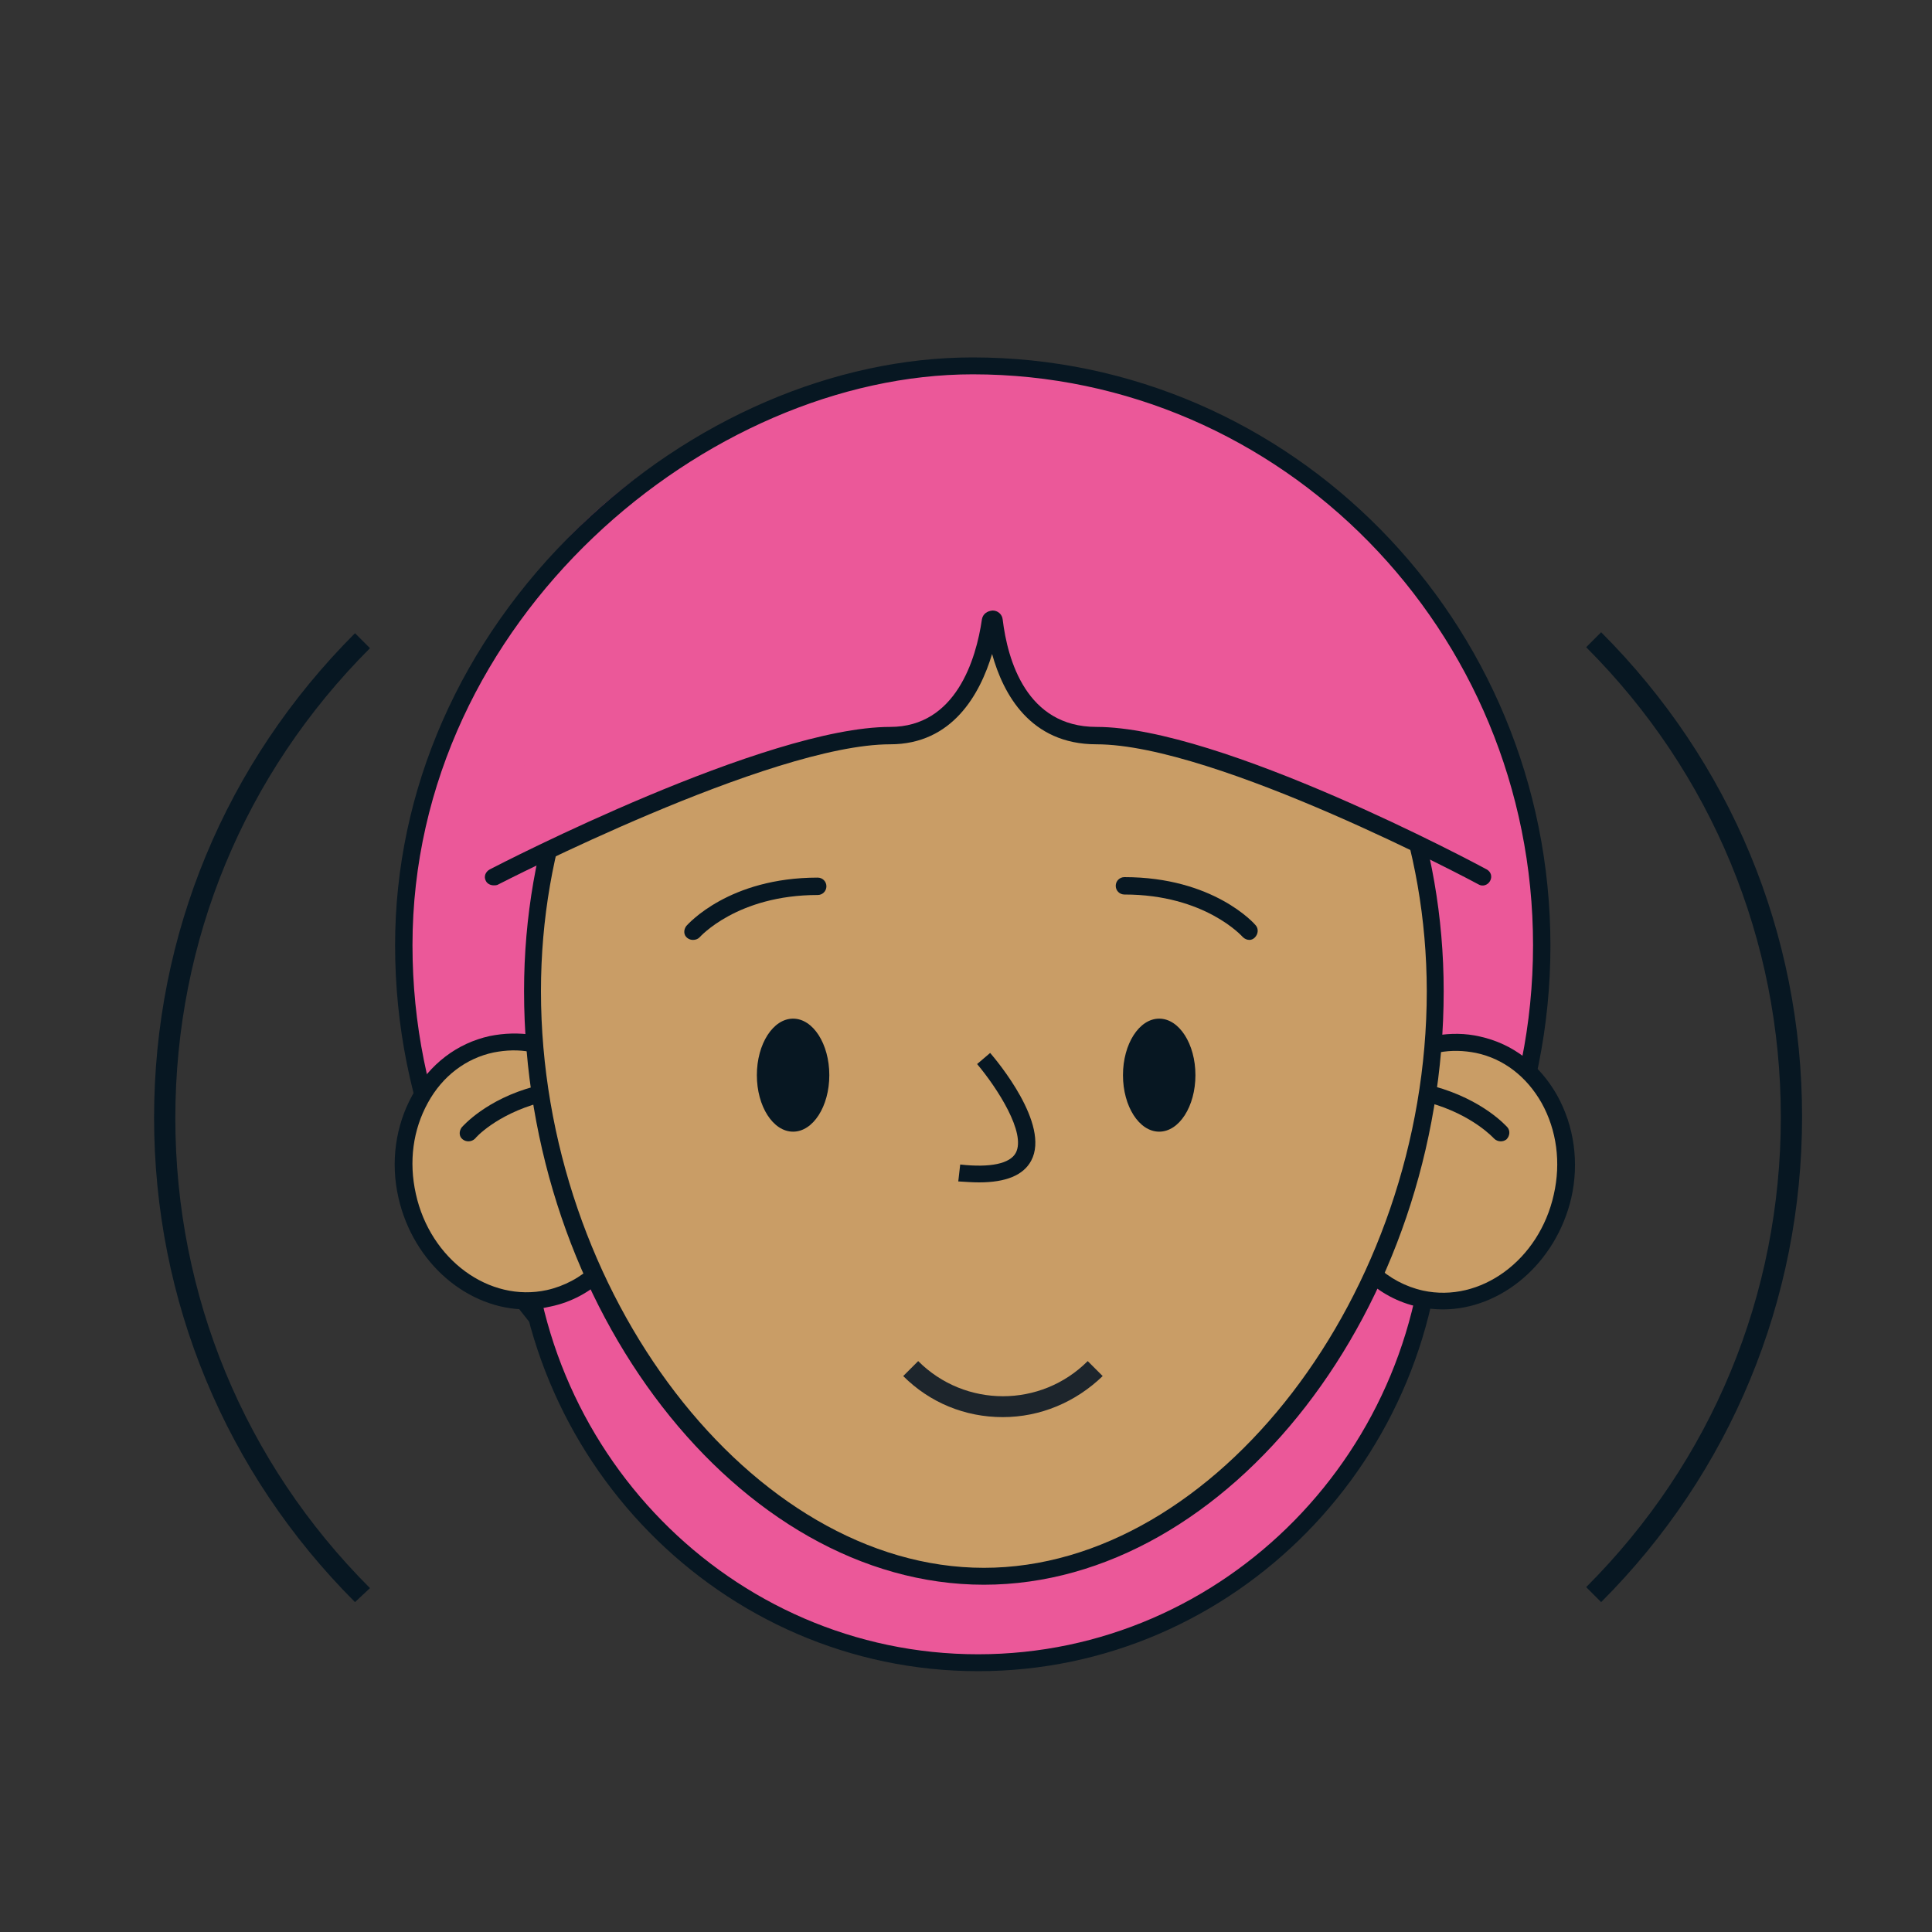 <?xml version="1.0" encoding="UTF-8"?> <svg xmlns="http://www.w3.org/2000/svg" xmlns:xlink="http://www.w3.org/1999/xlink" version="1.1" id="Layer_1" x="0px" y="0px" viewBox="0 0 400 400" style="enable-background:new 0 0 400 400;" xml:space="preserve"><rect x="0" y="0" width="400" height="400" fill="#333333" stroke="none"/> <style type="text/css"> .st0{fill:#EB5899;} .st1{fill:#071722;} .st2{fill:#C99D66;} .st3{fill:#F5F5F5;} .st4{fill:none;stroke:#071722;stroke-miterlimit:10;} .st5{fill:#1D252C;} </style> <g> <g> <g> <ellipse class="st0" cx="201.4" cy="195.8" rx="117.8" ry="120"></ellipse> <path class="st1" d="M201.4,317.5c-65.9,0-119.6-54.6-119.6-121.8c0-32.1,13.5-62.9,38.1-86.6C143,86.8,172.7,74,201.4,74 C267.3,74,321,128.6,321,195.8S267.3,317.5,201.4,317.5z M201.4,77.5c-54.8,0-116,50.6-116,118.2c0,65.2,52,118.2,116,118.2 s116-53,116-118.2C317.4,130.6,265.4,77.5,201.4,77.5z"></path> </g> <g> <ellipse class="st0" cx="202.5" cy="248" rx="94.5" ry="96.3"></ellipse> <path class="st1" d="M202.5,346c-53.1,0-96.3-44-96.3-98c0-25.9,10.9-50.6,30.7-69.7c18.6-18,42.6-28.3,65.6-28.3 c53.1,0,96.3,44,96.3,98S255.6,346,202.5,346z M202.5,153.5c-43.8,0-92.7,40.4-92.7,94.5c0,52.1,41.6,94.5,92.7,94.5 s92.7-42.4,92.7-94.5S253.6,153.5,202.5,153.5z"></path> </g> <g> <g> <path class="st2" d="M124.1,263.2c-2.9,2.8-6.5,4.8-10.5,5.7c-12.9,2.8-26-6.7-29.2-21.2s4.6-28.6,17.5-31.4 c2.8-0.6,5.6-0.6,8.4-0.2"></path> <path class="st1" d="M109,271.1c-12.1,0-23.4-9.5-26.5-23.1c-1.7-7.4-0.6-15,2.9-21.3c3.6-6.4,9.2-10.7,16-12.2 c3-0.6,6-0.7,9.1-0.2l-0.6,3.5c-2.6-0.5-5.1-0.4-7.7,0.1c-5.7,1.2-10.6,4.9-13.6,10.4c-3.1,5.6-4,12.2-2.5,18.9 c3,13.6,15.2,22.5,27.1,19.9c3.6-0.8,7-2.6,9.7-5.2l2.5,2.5c-3.2,3.1-7.1,5.2-11.4,6.1C112.3,270.9,110.6,271.1,109,271.1z"></path> </g> <g> <path class="st3" d="M97,234.5c0,0,4.5-5.3,14.3-7.9"></path> <path class="st1" d="M97,236.3c-0.4,0-0.8-0.1-1.2-0.4c-0.8-0.6-0.8-1.7-0.2-2.5c0.2-0.2,5-5.8,15.2-8.5 c0.9-0.3,1.9,0.3,2.2,1.2c0.3,0.9-0.3,1.9-1.2,2.2c-9.1,2.5-13.4,7.3-13.4,7.4C98,236.1,97.5,236.3,97,236.3z"></path> </g> </g> <g> <g> <path class="st2" d="M283.6,263.2c2.9,2.8,6.5,4.8,10.5,5.7c12.9,2.8,26-6.7,29.2-21.2s-4.6-28.6-17.5-31.4 c-2.8-0.6-5.6-0.6-8.4-0.2"></path> <path class="st1" d="M298.7,271.1c-1.6,0-3.3-0.2-4.9-0.5c-4.3-0.9-8.2-3-11.4-6.1l2.5-2.5c2.7,2.6,6.1,4.4,9.7,5.2 c11.9,2.6,24.1-6.3,27.1-19.9c1.5-6.6,0.6-13.3-2.5-18.9c-3.1-5.5-7.9-9.2-13.6-10.4c-2.5-0.5-5.1-0.6-7.7-0.1l-0.6-3.5 c3-0.5,6.1-0.5,9.1,0.2c6.8,1.5,12.4,5.8,16,12.2c3.5,6.3,4.6,13.9,2.9,21.3C322.1,261.6,310.8,271.1,298.7,271.1z"></path> </g> <g> <path class="st3" d="M310.7,234.5c0,0-4.5-5.3-14.3-7.9"></path> <path class="st1" d="M310.7,236.3c-0.5,0-1-0.2-1.4-0.6c0,0-4.4-4.9-13.4-7.4c-0.9-0.3-1.5-1.2-1.2-2.2c0.3-0.9,1.3-1.5,2.2-1.2 c10.2,2.8,15,8.3,15.2,8.5c0.6,0.7,0.5,1.8-0.2,2.5C311.5,236.2,311.1,236.3,310.7,236.3z"></path> </g> </g> <g> <path class="st2" d="M297.1,205.2c0,61.1-41.8,121.2-93.4,121.2s-93.4-60.1-93.4-121.2S152,94.6,203.7,94.6 S297.1,144.1,297.1,205.2z"></path> <path class="st1" d="M203.7,328.1c-50.7,0-95.2-57.4-95.2-122.9c0-61.9,42.7-112.3,95.2-112.3s95.2,50.4,95.2,112.3 C298.9,270.7,254.4,328.1,203.7,328.1z M203.7,96.4c-50.5,0-91.7,48.8-91.7,108.8c0,62.5,43.7,119.4,91.7,119.4 c48,0,91.7-56.9,91.7-119.4C295.3,145.2,254.2,96.4,203.7,96.4z"></path> </g> <ellipse class="st1" cx="164.2" cy="222.6" rx="7.5" ry="11.7"></ellipse> <ellipse class="st1" cx="240" cy="222.6" rx="7.5" ry="11.7"></ellipse> <path class="st1" d="M202.7,244.8c-1.3,0-2.7-0.1-4.3-0.2l0.4-3.5c6.3,0.7,10.3-0.2,11.5-2.4c2.2-4.1-3.8-13.4-8-18.4l2.7-2.3 c1.3,1.5,12.5,14.8,8.5,22.3C211.9,243.3,208.3,244.8,202.7,244.8z"></path> <path class="st1" d="M143.5,194.6c-0.4,0-0.8-0.1-1.2-0.4c-0.8-0.6-0.8-1.7-0.2-2.5c0.4-0.4,8.8-10,27.2-10c1,0,1.8,0.8,1.8,1.8 c0,1-0.8,1.8-1.8,1.8c-16.7,0-24.4,8.7-24.5,8.8C144.5,194.4,144,194.6,143.5,194.6z"></path> <path class="st1" d="M258.7,194.6c-0.5,0-1-0.2-1.4-0.6c-0.1-0.1-7.8-8.8-24.5-8.8c-1,0-1.8-0.8-1.8-1.8c0-1,0.8-1.8,1.8-1.8 c18.4,0,26.9,9.6,27.2,10c0.6,0.7,0.5,1.8-0.2,2.5C259.5,194.4,259.1,194.6,258.7,194.6z"></path> <path class="st0" d="M293.5,174.8c-17.8-8.6-49-22.5-66.6-22.5c-21.3,0-21.4-27.8-21.4-27.8h0.2c0,0-1.4,27.8-21.4,27.8 c-19.1,0-54.4,16.4-71,24.6l0,0c-26.5-9,33.9-89.4,90.4-89.4C261.9,87.5,314.1,160.9,293.5,174.8L293.5,174.8z"></path> <path class="st4" d="M118.6,124.5"></path> <path class="st1" d="M102.2,183.3c-0.6,0-1.3-0.3-1.6-0.9c-0.5-0.9-0.1-1.9,0.8-2.4c2.3-1.2,57.2-29.5,82.9-29.5 c13.6,0,17.8-14,19-22.3c0.2-1.1,1.1-1.7,2.2-1.8c1.1,0,2,0.8,2.1,1.9c1,8.3,4.9,22.2,19.4,22.2c25.7,0,78.6,28.3,80.8,29.5 c0.9,0.5,1.2,1.5,0.7,2.4c-0.5,0.9-1.6,1.2-2.4,0.7c-0.5-0.3-54.3-29-79.1-29c-13.7,0-19.3-10.4-21.6-18.7 c-2.5,8.3-8.2,18.7-21.1,18.7c-24.8,0-80.7,28.8-81.3,29.1C102.7,183.3,102.5,183.3,102.2,183.3z M204,128.7 C204,128.7,204,128.7,204,128.7C204,128.7,204,128.7,204,128.7z"></path> </g> </g> <g> <path class="st5" d="M207.6,293.4c-7.8,0-15.1-3-20.6-8.5l3.1-3.1c9.7,9.7,25.4,9.7,35.1,0l3.1,3.1 C222.7,290.3,215.4,293.4,207.6,293.4z"></path> </g> <path class="st1" d="M331.5,331.7l-3.1-3.1c26-26,40.3-60.5,40.3-97.3c0-36.7-14.3-71.3-40.3-97.3l3.1-3.1 c26.8,26.8,41.6,62.4,41.6,100.3S358.3,304.9,331.5,331.7z"></path> <path class="st1" d="M73.5,331.7c-26.8-26.8-41.6-62.4-41.6-100.3s14.8-73.5,41.6-100.3l3.1,3.1c-26,26-40.3,60.5-40.3,97.3 c0,36.7,14.3,71.3,40.3,97.3L73.5,331.7z"></path> </svg> 